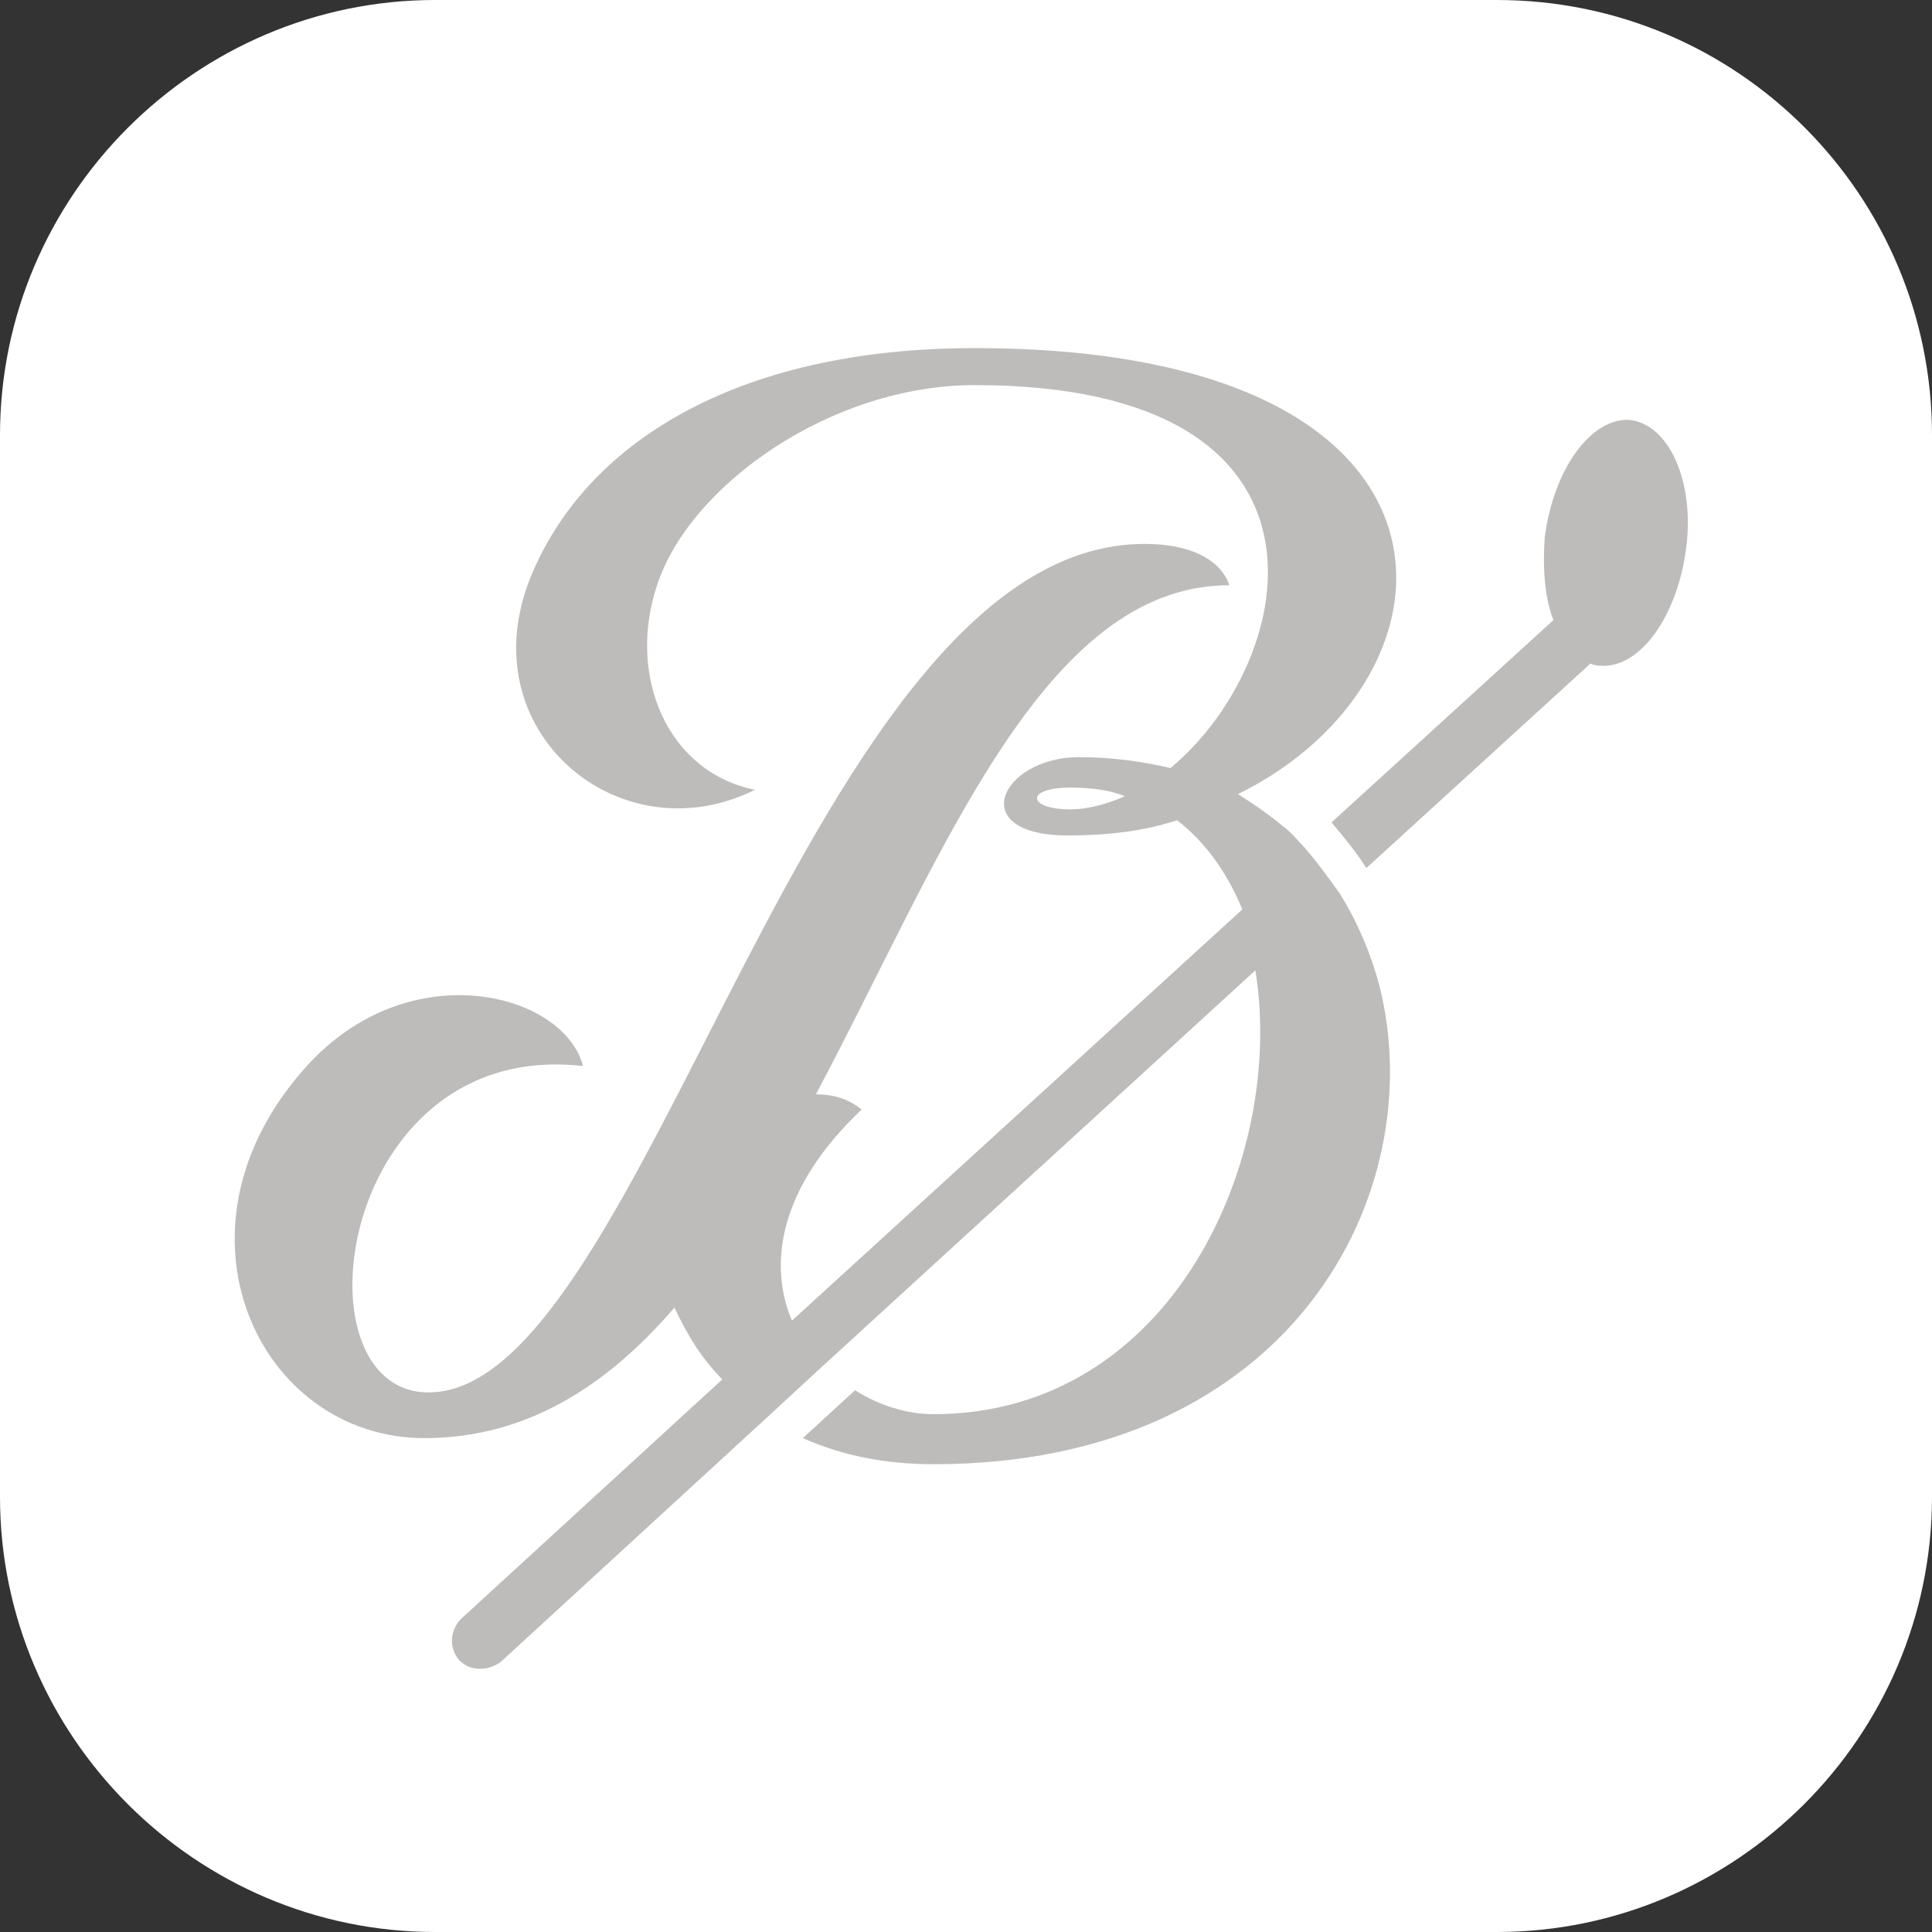 <?xml version="1.0" encoding="UTF-8"?> <!-- Generator: Adobe Illustrator 18.0.0, SVG Export Plug-In . SVG Version: 6.00 Build 0) --> <svg xmlns="http://www.w3.org/2000/svg" xmlns:xlink="http://www.w3.org/1999/xlink" id="Слой_1" x="0px" y="0px" viewBox="0 0 88.8 88.8" xml:space="preserve"><rect x="0" y="0" width="88.8" height="88.8" fill="#333333" stroke="none"/> <g> <g> <path fill="#FFFFFF" d="M68.8,0H20C9,0,0,9,0,20v48.8c0,11,9,20,20,20h48.8c11,0,20-9,20-20V20C88.8,9,79.9,0,68.8,0z"></path> </g> <g> <path fill="#BEBCBA" d="M74.9,19.3c-1.8-0.1-3.5,2.3-3.9,5.4c-0.1,1.4,0,2.8,0.4,3.8l-10.2,9.3c0.5,0.6,1.1,1.3,1.6,2.1l10.3-9.4 c0.2,0.1,0.4,0.1,0.5,0.1c1.8,0.1,3.5-2.3,3.9-5.4C77.9,22.1,76.7,19.5,74.9,19.3z"></path> <path fill="#BEBCBA" d="M61.6,41.1c-0.5-0.7-1-1.4-1.6-2.1c-0.3-0.3-0.6-0.7-1-1c-0.6-0.5-1.3-1-2.1-1.5 c10.8-5.3,11.7-20.5-12.1-20.5c-11,0-17.9,4.4-20.4,10.5c-2.9,7.1,4.1,12.9,10.3,9.8c-4-0.8-5.9-5.2-4.5-9.4 c1.5-4.6,8-9.2,14.6-9.2c17.6,0,14.9,12.7,9,17.6c-1.3-0.3-2.7-0.5-4.2-0.5c-3.6,0-5.3,3.6-0.5,3.6c1.8,0,3.5-0.2,5-0.7 c1.3,1,2.3,2.4,3,4.1L36.4,60.7c-1.1-2.6-0.6-6.1,3.2-9.7c-0.6-0.5-1.3-0.7-2.1-0.7c5.8-10.9,10.4-23.4,19-23.4 c0,0-0.4-1.9-3.9-1.9c-15.4,0-22.9,39-32.9,39c-6.3,0-4.2-16.3,7.1-15c-0.9-3.4-8-5.2-12.7,0c-6.8,7.5-2.2,17.1,5.4,17.1 c4.7,0,8.4-2.4,11.5-6c0.6,1.3,1.3,2.4,2.2,3.3l-12,11c-0.5,0.5-0.6,1.3-0.1,1.9c0.3,0.3,0.6,0.4,1,0.4c0.3,0,0.6-0.1,0.9-0.3 l12.2-11.2c0,0,0,0,0,0l2.6-2.4l0,0l19.9-18.2C59.1,53.2,53.9,65,42.9,65c-1.2,0-2.5-0.4-3.6-1.1l-2.4,2.2c1.8,0.8,3.8,1.2,6,1.2 c16.5,0,22.9-12.5,20.5-22C63,43.8,62.4,42.4,61.6,41.1z M49.2,37.2c-2,0-2.1-1,0-1c0.9,0,1.8,0.1,2.5,0.4 C51,36.9,50.1,37.2,49.2,37.2z"></path> </g> </g> </svg> 